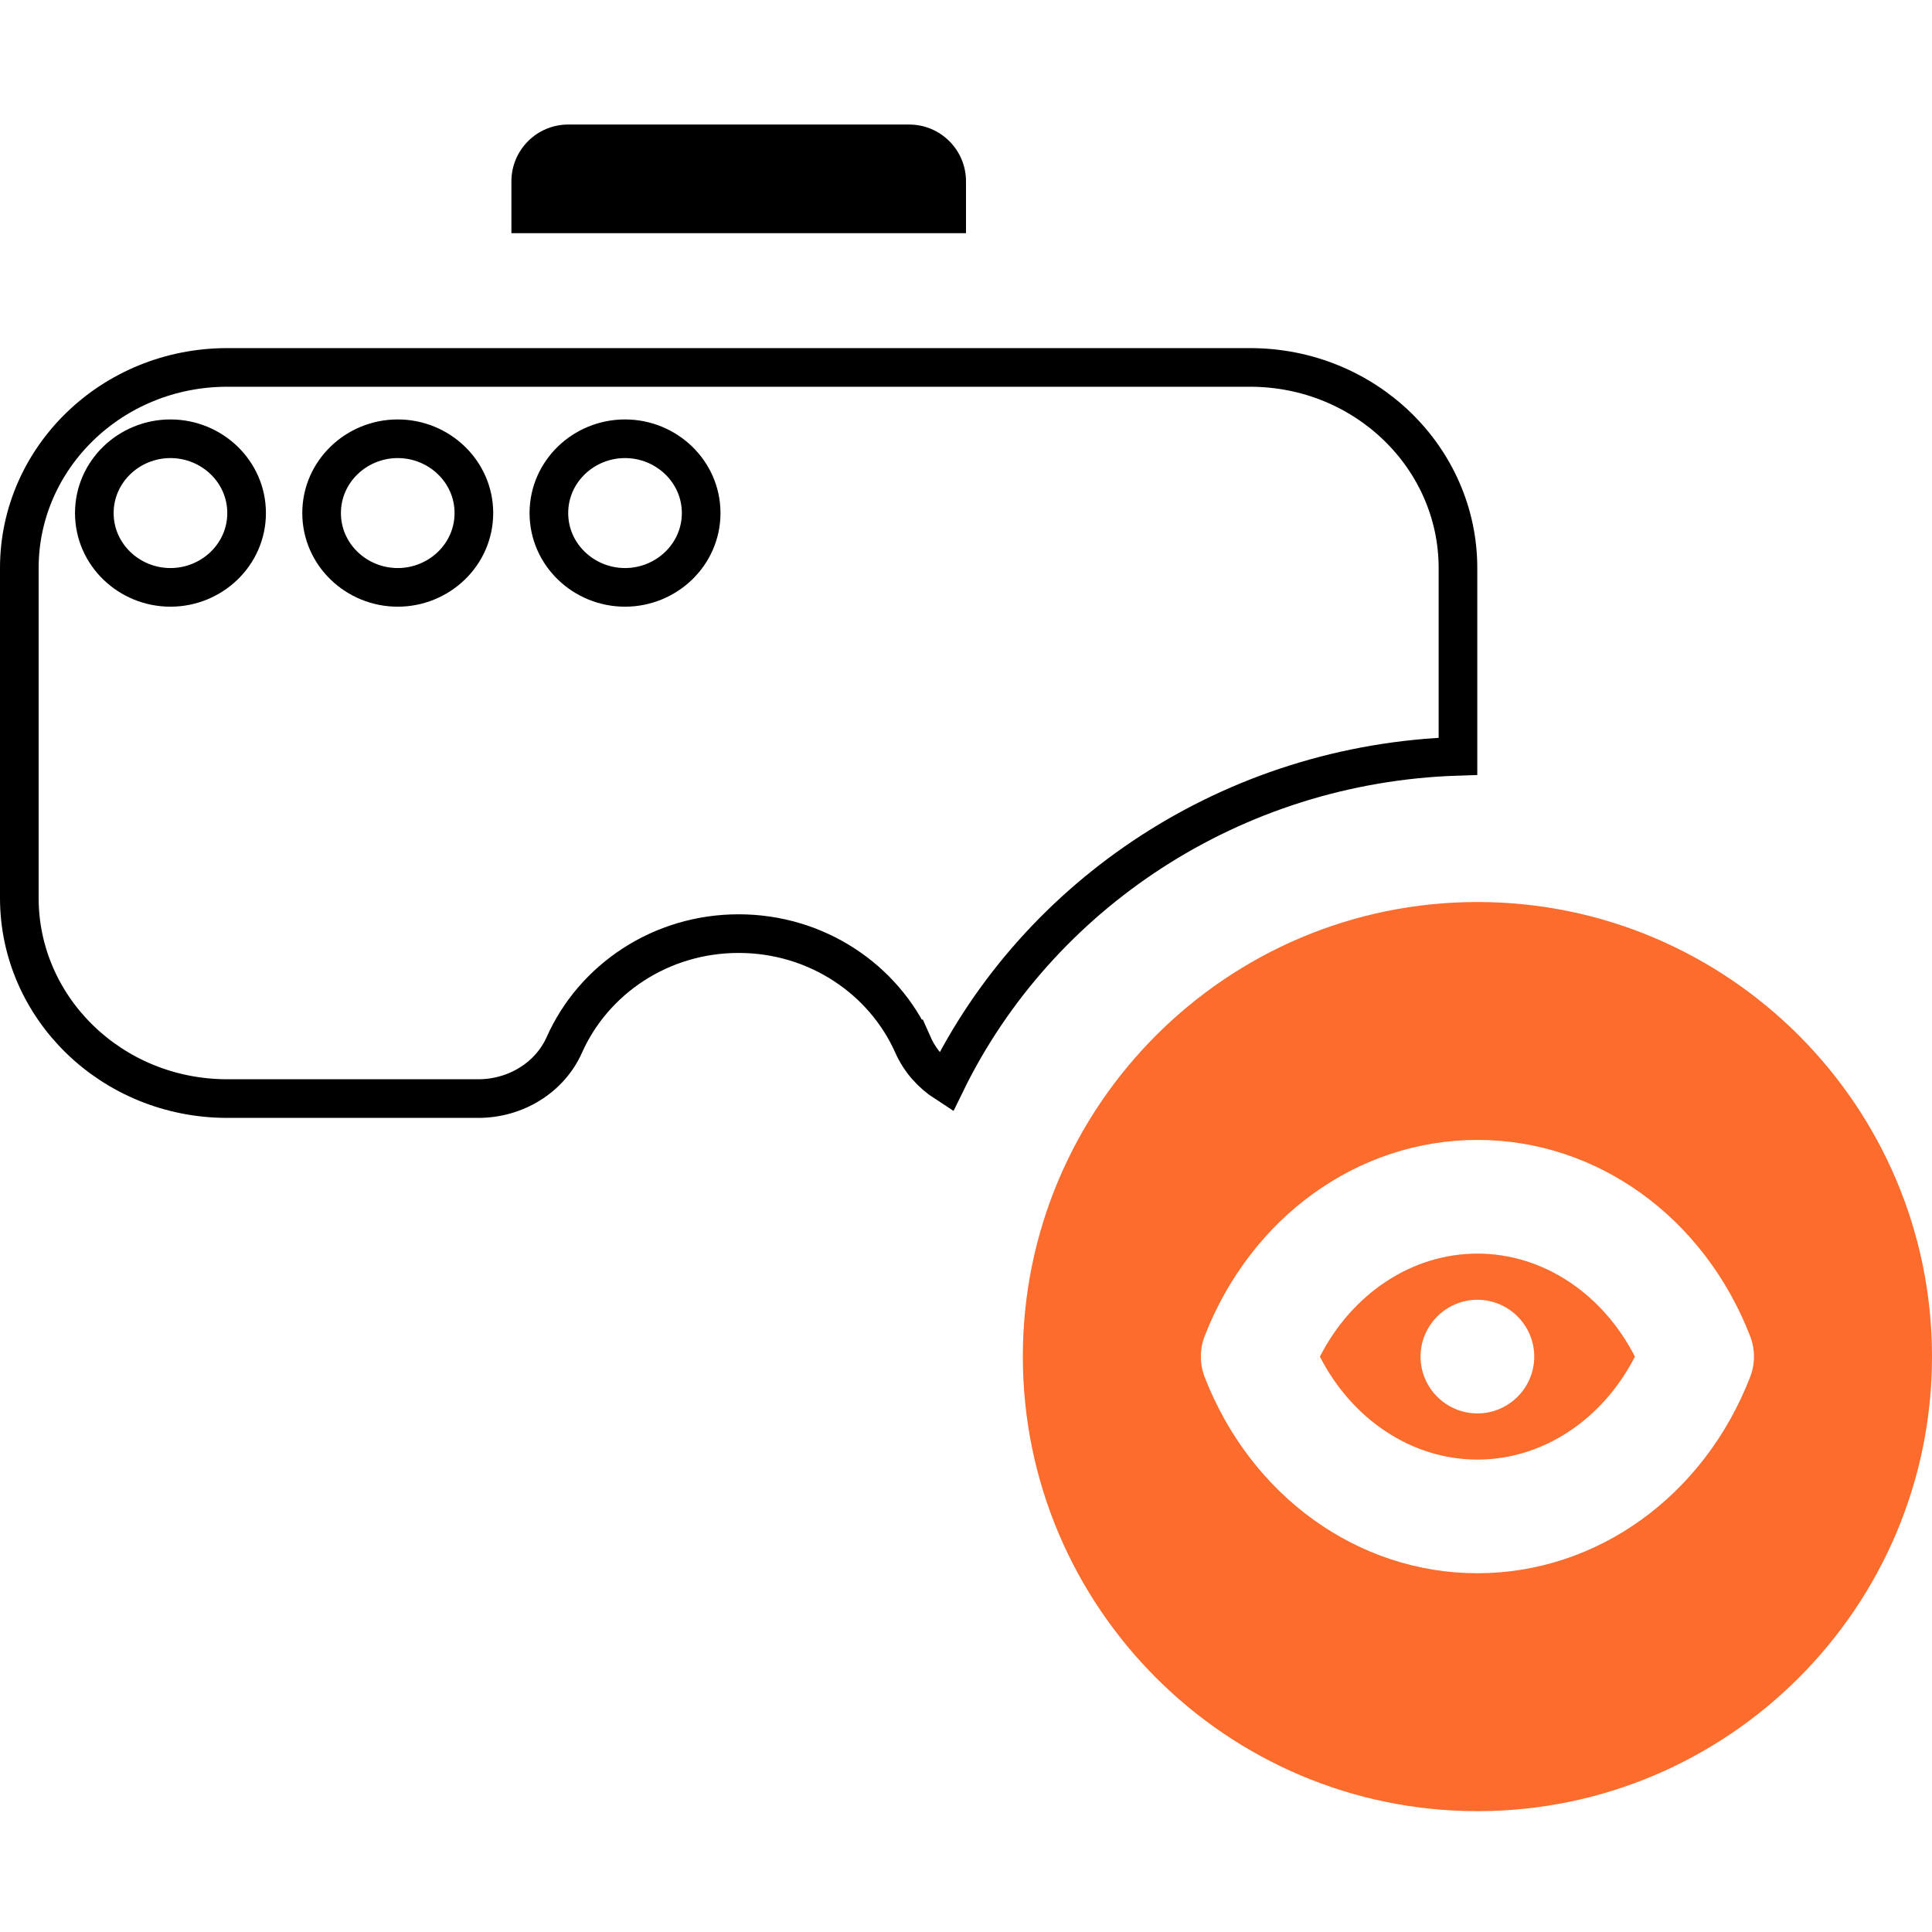 <svg xmlns="http://www.w3.org/2000/svg" width="50" height="50" viewBox="0 0 50 50" fill="none"><path d="M25 4.693C25 3.881 24.341 3.223 23.529 3.223H14.706C13.894 3.223 13.235 3.881 13.235 4.693V6.035H25V4.693Z" fill="black"></path><path d="M14.605 27.041L14.605 27.041C14.233 27.879 13.355 28.431 12.377 28.431H5.882C2.894 28.431 0.5 26.091 0.5 23.239V14.701C0.5 11.849 2.894 9.509 5.882 9.509H32.35C35.338 9.509 37.732 11.849 37.732 14.701V19.573C31.879 19.757 26.846 23.163 24.476 28.024C24.104 27.783 23.807 27.446 23.627 27.041L23.274 27.198L23.627 27.041C22.871 25.341 21.131 24.162 19.116 24.162C17.101 24.162 15.362 25.341 14.605 27.041ZM2.441 13.278C2.441 14.353 3.341 15.201 4.411 15.201C5.482 15.201 6.382 14.353 6.382 13.278C6.382 12.203 5.482 11.355 4.411 11.355C3.341 11.355 2.441 12.203 2.441 13.278ZM8.323 13.278C8.323 14.353 9.223 15.201 10.293 15.201C11.364 15.201 12.264 14.353 12.264 13.278C12.264 12.203 11.364 11.355 10.293 11.355C9.223 11.355 8.323 12.203 8.323 13.278ZM14.205 13.278C14.205 14.353 15.105 15.201 16.175 15.201C17.246 15.201 18.146 14.353 18.146 13.278C18.146 12.203 17.246 11.355 16.175 11.355C15.104 11.355 14.205 12.203 14.205 13.278Z" stroke="black"></path><path d="M38.236 32.443C36.545 32.443 34.997 33.472 34.159 35.109C34.997 36.745 36.545 37.774 38.236 37.774C39.925 37.774 41.473 36.745 42.312 35.109C41.473 33.472 39.925 32.443 38.236 32.443V32.443ZM38.236 36.579C37.425 36.579 36.764 35.919 36.764 35.109C36.764 34.299 37.425 33.638 38.236 33.638C39.045 33.638 39.706 34.299 39.706 35.109C39.706 35.919 39.045 36.579 38.236 36.579V36.579Z" fill="#FC6C2D"></path><path d="M38.236 23.344C31.748 23.344 26.471 28.621 26.471 35.108C26.471 41.595 31.748 46.873 38.236 46.873C44.722 46.873 50 41.595 50 35.108C50 28.621 44.722 23.344 38.236 23.344V23.344ZM45.292 35.641C44.094 38.724 41.324 40.715 38.236 40.715C35.147 40.715 32.377 38.724 31.178 35.641C31.045 35.298 31.045 34.918 31.178 34.576C32.377 31.493 35.147 29.501 38.236 29.501C41.324 29.501 44.094 31.493 45.292 34.576C45.426 34.918 45.426 35.298 45.292 35.641Z" fill="#FC6C2D"></path></svg>